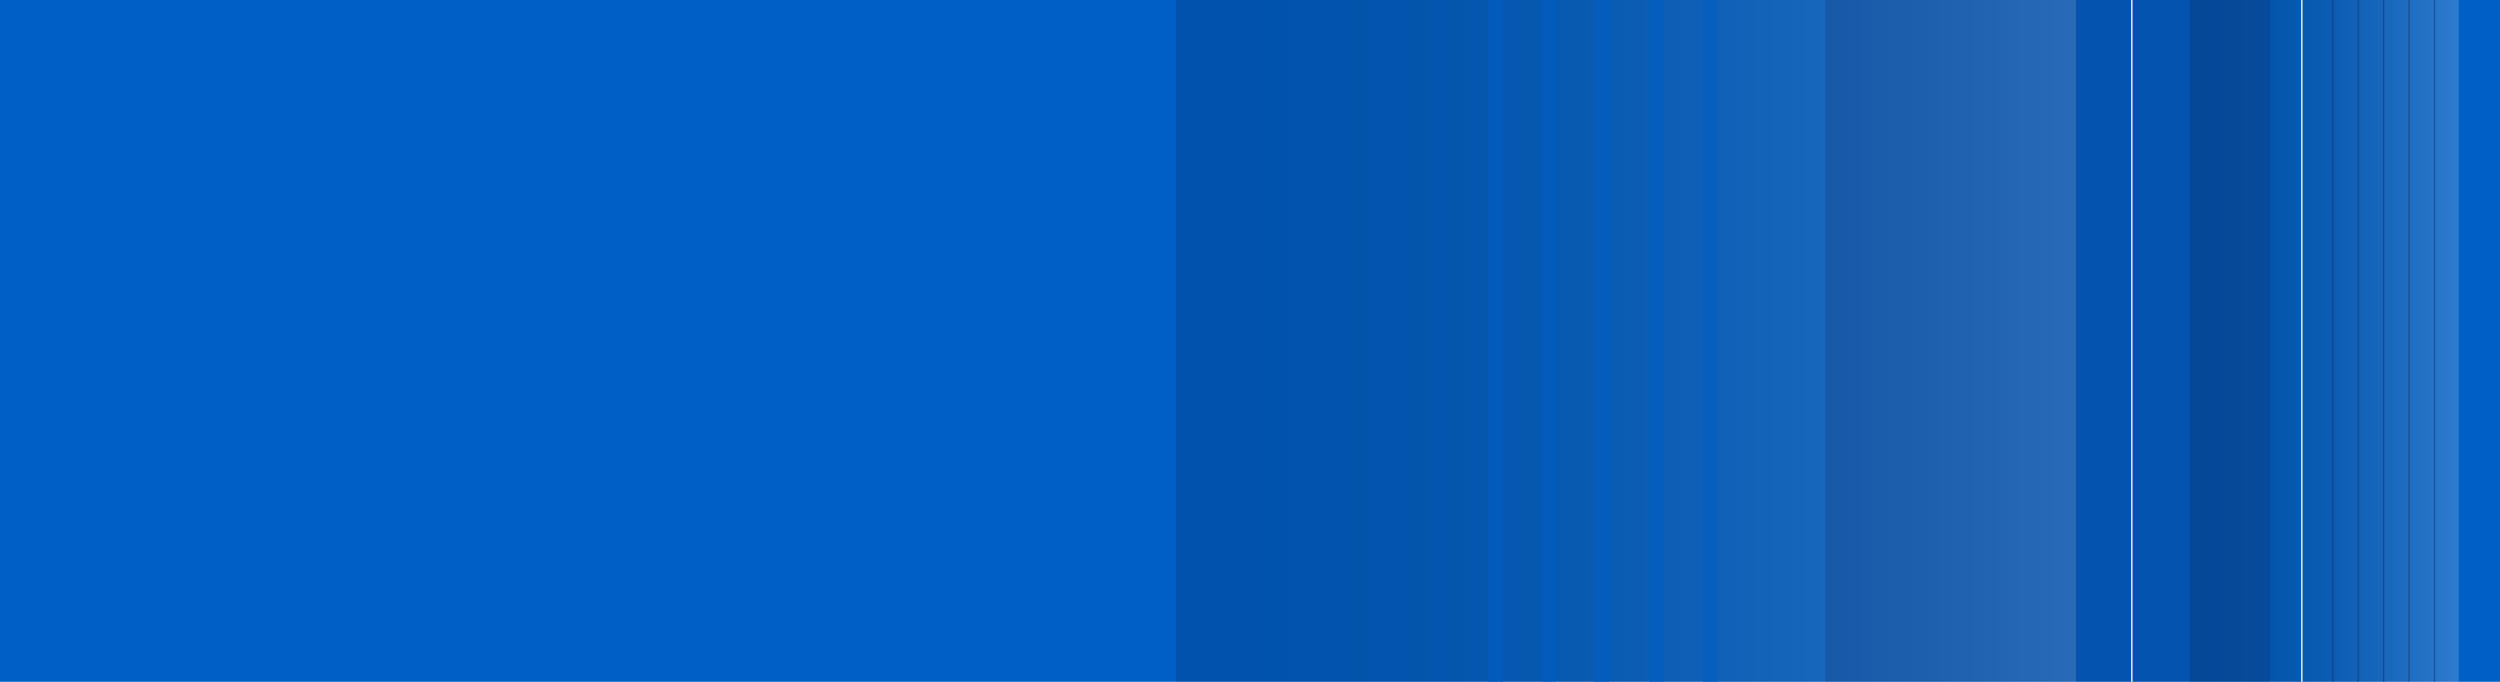 <svg width="1232" height="336" viewBox="0 0 1232 336" fill="none" xmlns="http://www.w3.org/2000/svg">
<path d="M1232 0H0V336H1232V0Z" fill="white"/>
<path d="M1231.99 0.002H-0.008V336.002H1231.99V0.002Z" fill="#005FC5"/>
<path opacity="0.18" d="M1211.66 0H1079.13V336H1211.66V0Z" fill="url(#paint0_linear_2088_3689)"/>
<path opacity="0.18" d="M1022.96 0H579.594V336H1022.96V0Z" fill="url(#paint1_linear_2088_3689)"/>
<path opacity="0.18" d="M1118.66 0H899.477V336H1118.66V0Z" fill="#181C48"/>
<path opacity="0.59" d="M740.51 0H733.281V336H740.51V0Z" fill="#005FC5"/>
<path opacity="0.59" d="M766.948 0H759.719V336H766.948V0Z" fill="#005FC5"/>
<path opacity="0.59" d="M793.385 0H786.156V336H793.385V0Z" fill="#005FC5"/>
<path opacity="0.59" d="M819.823 0H812.594V336H819.823V0Z" fill="#005FC5"/>
<path opacity="0.59" d="M846.26 0H839.031V336H846.26V0Z" fill="#005FC5"/>
<path opacity="0.4" d="M1149.93 0H1149.27V336H1149.93V0Z" fill="#181C48"/>
<path opacity="0.4" d="M1162.46 0H1161.8V336H1162.46V0Z" fill="#181C48"/>
<path opacity="0.4" d="M1174.98 0H1174.33V336H1174.98V0Z" fill="#181C48"/>
<path opacity="0.4" d="M1187.51 0H1186.86V336H1187.51V0Z" fill="#181C48"/>
<path opacity="0.4" d="M1200.04 0H1199.39V336H1200.04V0Z" fill="#181C48"/>
<path d="M1050.9 0H1050.24V336H1050.9V0Z" fill="white"/>
<path d="M1134.68 0H1134.02V336H1134.68V0Z" fill="white"/>
<defs>
<linearGradient id="paint0_linear_2088_3689" x1="1079.13" y1="168" x2="1211.66" y2="168" gradientUnits="userSpaceOnUse">
<stop stop-color="#001733"/>
<stop offset="0.136" stop-color="#031A35"/>
<stop offset="0.263" stop-color="#0E243E"/>
<stop offset="0.387" stop-color="#21354E"/>
<stop offset="0.508" stop-color="#3C4D63"/>
<stop offset="0.627" stop-color="#5E6D7E"/>
<stop offset="0.746" stop-color="#8893A0"/>
<stop offset="0.863" stop-color="#BAC0C8"/>
<stop offset="0.977" stop-color="#F2F3F4"/>
<stop offset="1" stop-color="white"/>
</linearGradient>
<linearGradient id="paint1_linear_2088_3689" x1="579.594" y1="168" x2="1022.96" y2="168" gradientUnits="userSpaceOnUse">
<stop stop-color="#001733"/>
<stop offset="0.136" stop-color="#031A35"/>
<stop offset="0.263" stop-color="#0E243E"/>
<stop offset="0.387" stop-color="#21354E"/>
<stop offset="0.508" stop-color="#3C4D63"/>
<stop offset="0.627" stop-color="#5E6D7E"/>
<stop offset="0.746" stop-color="#8893A0"/>
<stop offset="0.863" stop-color="#BAC0C8"/>
<stop offset="0.977" stop-color="#F2F3F4"/>
<stop offset="1" stop-color="white"/>
</linearGradient>
</defs>
</svg>
